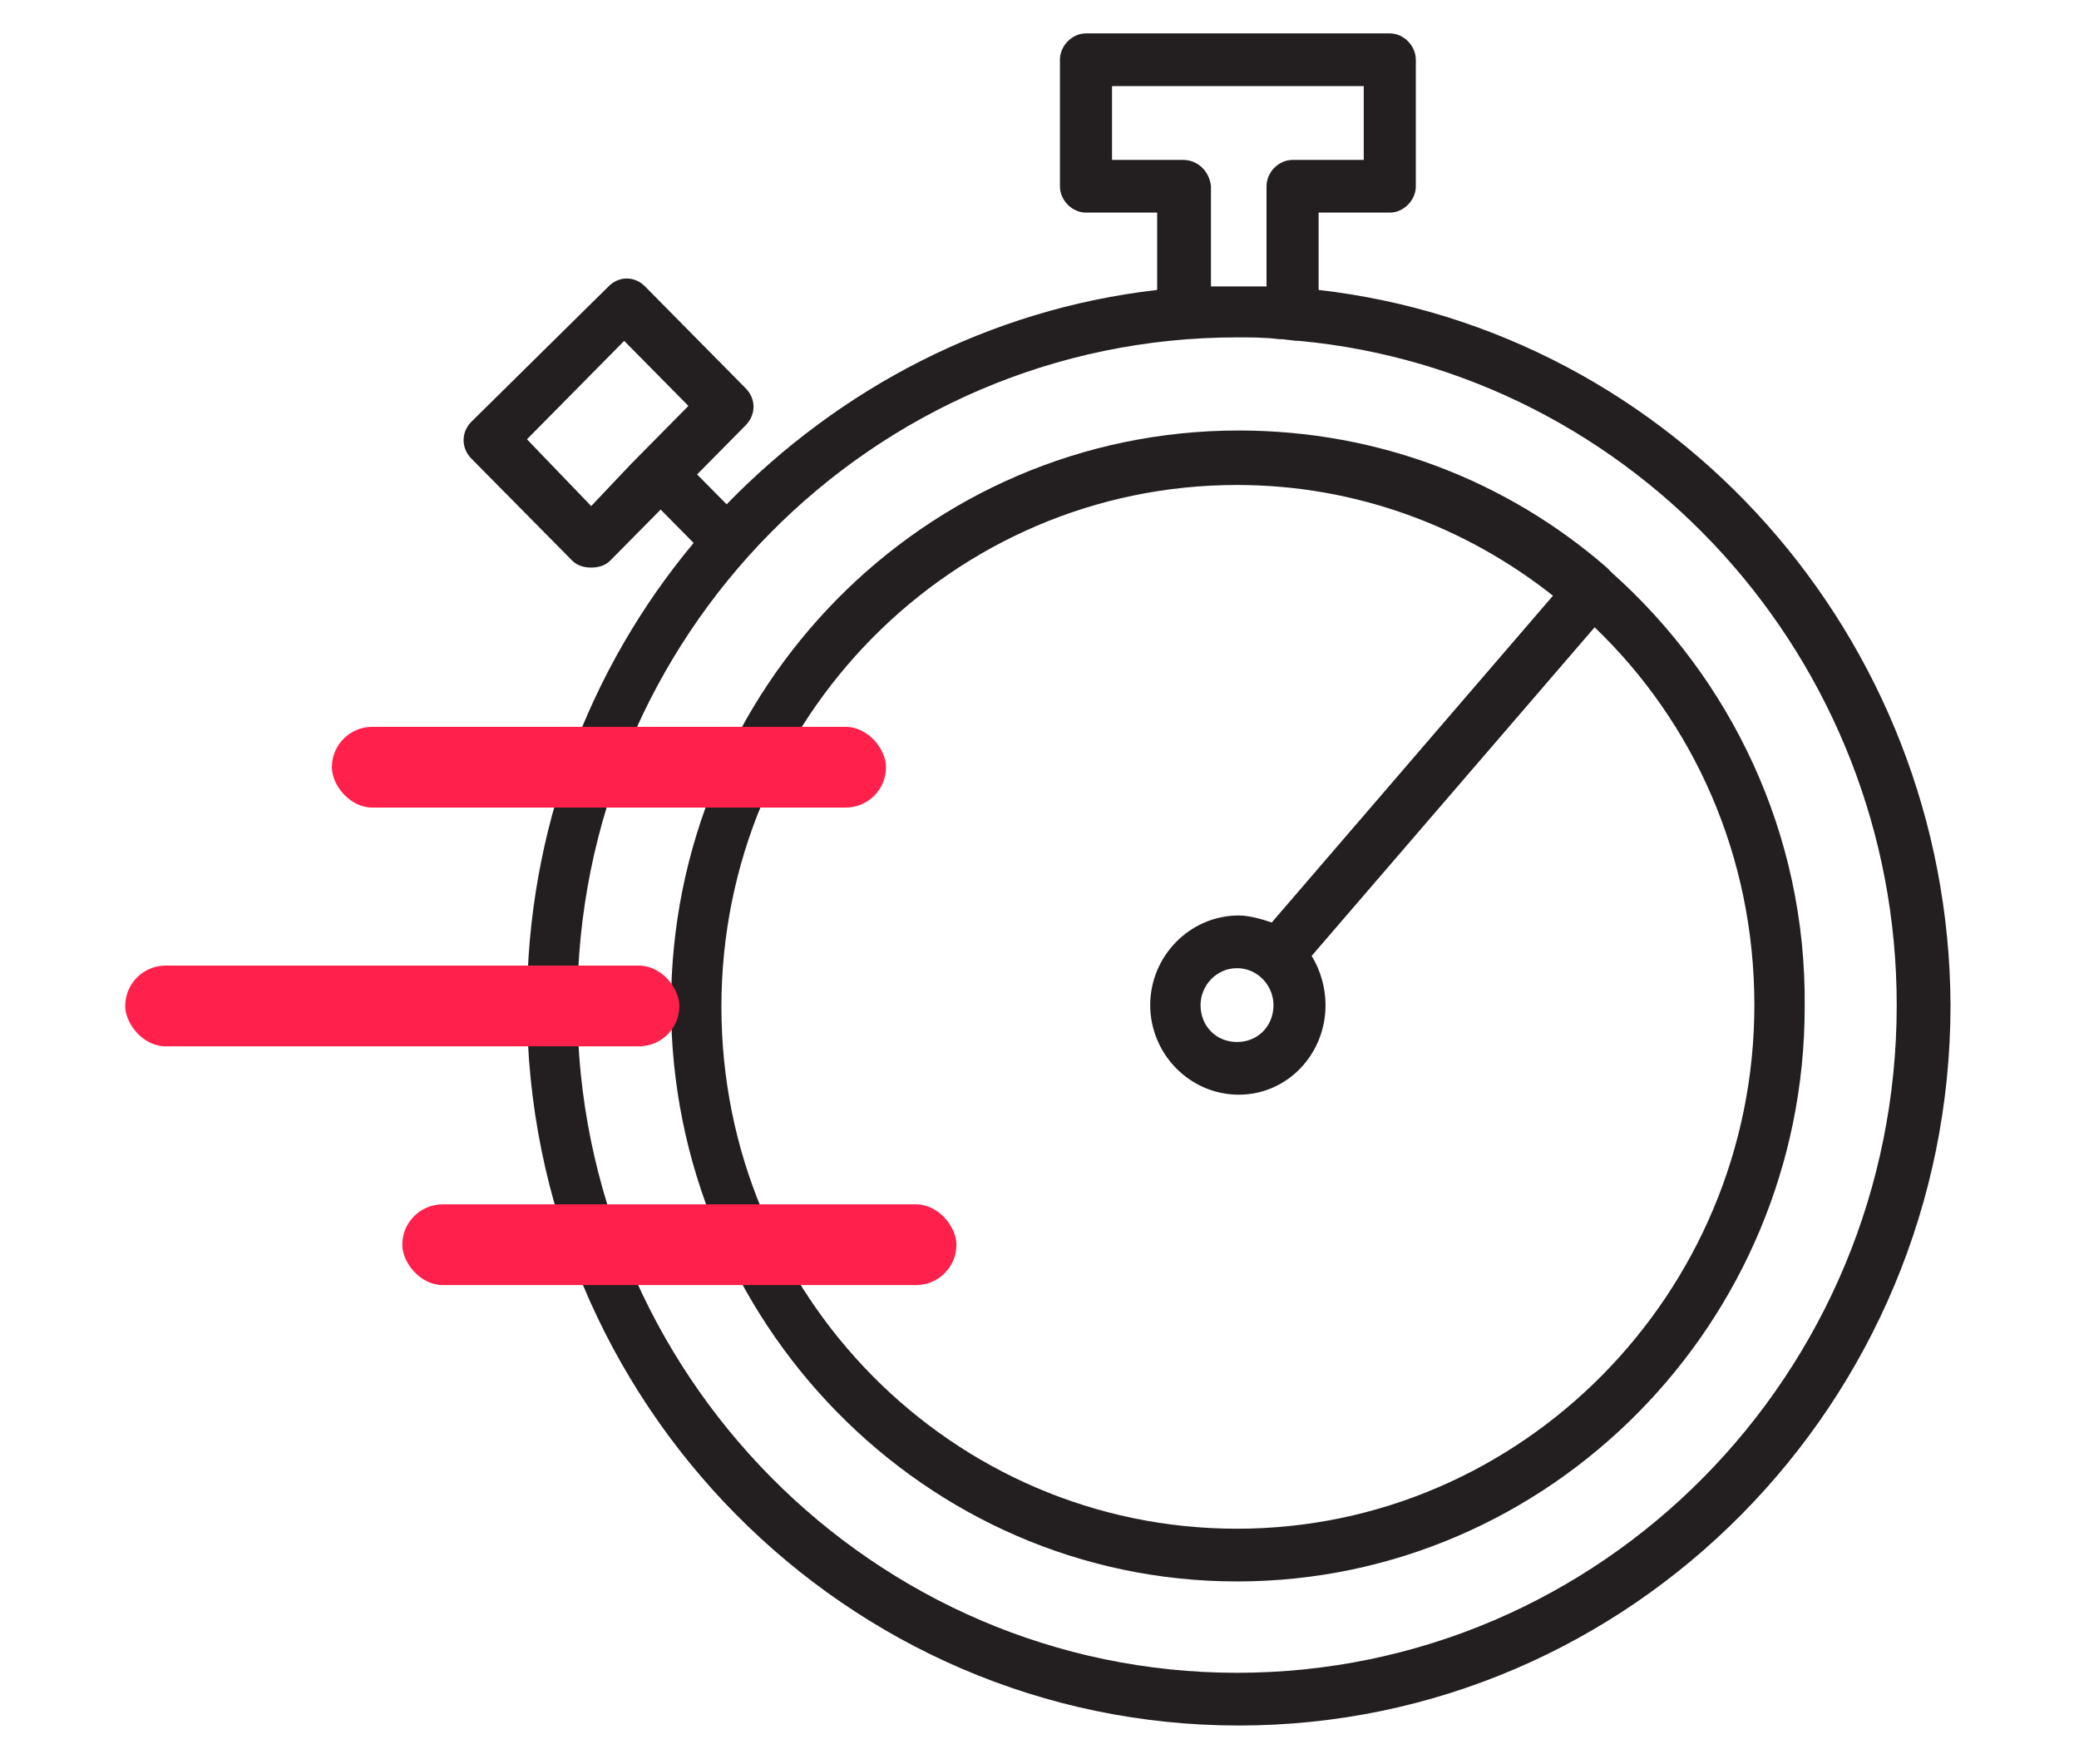 <?xml version="1.0" encoding="UTF-8"?> <svg xmlns="http://www.w3.org/2000/svg" width="99" height="84" viewBox="0 0 99 84" fill="none"> <path d="M62.791 13.805V10.123H66.18C66.842 10.123 67.42 9.538 67.42 8.868V2.845C67.42 2.175 66.842 1.59 66.18 1.59H51.713C51.052 1.59 50.473 2.175 50.473 2.845V8.868C50.473 9.538 51.052 10.123 51.713 10.123H55.103V13.805C47.084 14.725 39.974 18.49 34.601 24.012L33.195 22.59L35.51 20.247C36.006 19.745 36.006 18.992 35.51 18.49L30.715 13.637C30.219 13.135 29.475 13.135 28.979 13.637L22.448 20.08C21.952 20.582 21.952 21.335 22.448 21.837L27.243 26.689C27.491 26.94 27.822 27.024 28.152 27.024C28.483 27.024 28.814 26.94 29.062 26.689L31.459 24.263L33.03 25.852C28.07 31.793 25.094 39.49 25.094 47.856C25.094 66.765 40.305 82.159 58.988 82.159C77.671 82.159 92.882 66.765 92.882 47.856C92.8 30.287 79.655 15.729 62.791 13.805ZM28.152 24.096L25.094 20.916L29.723 16.231L32.782 19.327L30.963 21.167C30.715 21.418 30.384 21.753 30.054 22.088L28.152 24.096ZM56.343 7.614H52.953V4.1H64.94V7.614H61.551C60.889 7.614 60.311 8.199 60.311 8.868V13.637C59.897 13.637 59.401 13.637 58.988 13.637C58.575 13.637 58.079 13.637 57.665 13.637V8.868C57.583 8.116 57.004 7.614 56.343 7.614ZM58.905 79.649C41.627 79.649 27.491 65.426 27.491 47.856C27.491 30.287 41.545 16.064 58.905 16.064C59.567 16.064 60.228 16.064 60.889 16.147C61.22 16.147 61.551 16.231 61.881 16.231C77.837 17.737 90.32 31.375 90.32 47.856C90.32 65.426 76.266 79.649 58.905 79.649Z" fill="#231F20"></path> <path d="M76.762 27.275C76.679 27.191 76.597 27.108 76.514 27.024C71.802 22.924 65.684 20.498 58.988 20.498C44.025 20.498 31.955 32.797 31.955 47.856C31.955 62.916 44.025 75.299 58.905 75.299C73.786 75.299 85.938 63 85.938 47.94C86.021 39.657 82.383 32.295 76.762 27.275ZM58.905 72.789C45.348 72.789 34.353 61.661 34.353 47.94C34.353 34.219 45.348 23.092 58.905 23.092C64.61 23.092 69.818 25.099 73.951 28.363L60.559 43.924C60.063 43.757 59.484 43.59 58.988 43.59C56.673 43.59 54.772 45.514 54.772 47.856C54.772 50.199 56.673 52.123 58.988 52.123C61.303 52.123 63.121 50.199 63.121 47.856C63.121 47.02 62.873 46.183 62.46 45.514L75.935 29.868C80.647 34.386 83.541 40.745 83.541 47.856C83.541 61.578 72.463 72.789 58.905 72.789ZM60.642 47.856C60.642 48.861 59.897 49.614 58.905 49.614C57.913 49.614 57.169 48.861 57.169 47.856C57.169 46.936 57.913 46.099 58.905 46.099C59.897 46.099 60.642 46.936 60.642 47.856Z" fill="#231F20"></path> <rect x="15.803" y="34.608" width="26.388" height="3.844" rx="1.922" fill="#FF204C"></rect> <rect x="19.157" y="57.344" width="26.388" height="3.844" rx="1.922" fill="#FF204C"></rect> <rect x="5.963" y="45.976" width="26.388" height="3.844" rx="1.922" fill="#FF204C"></rect> </svg> 
